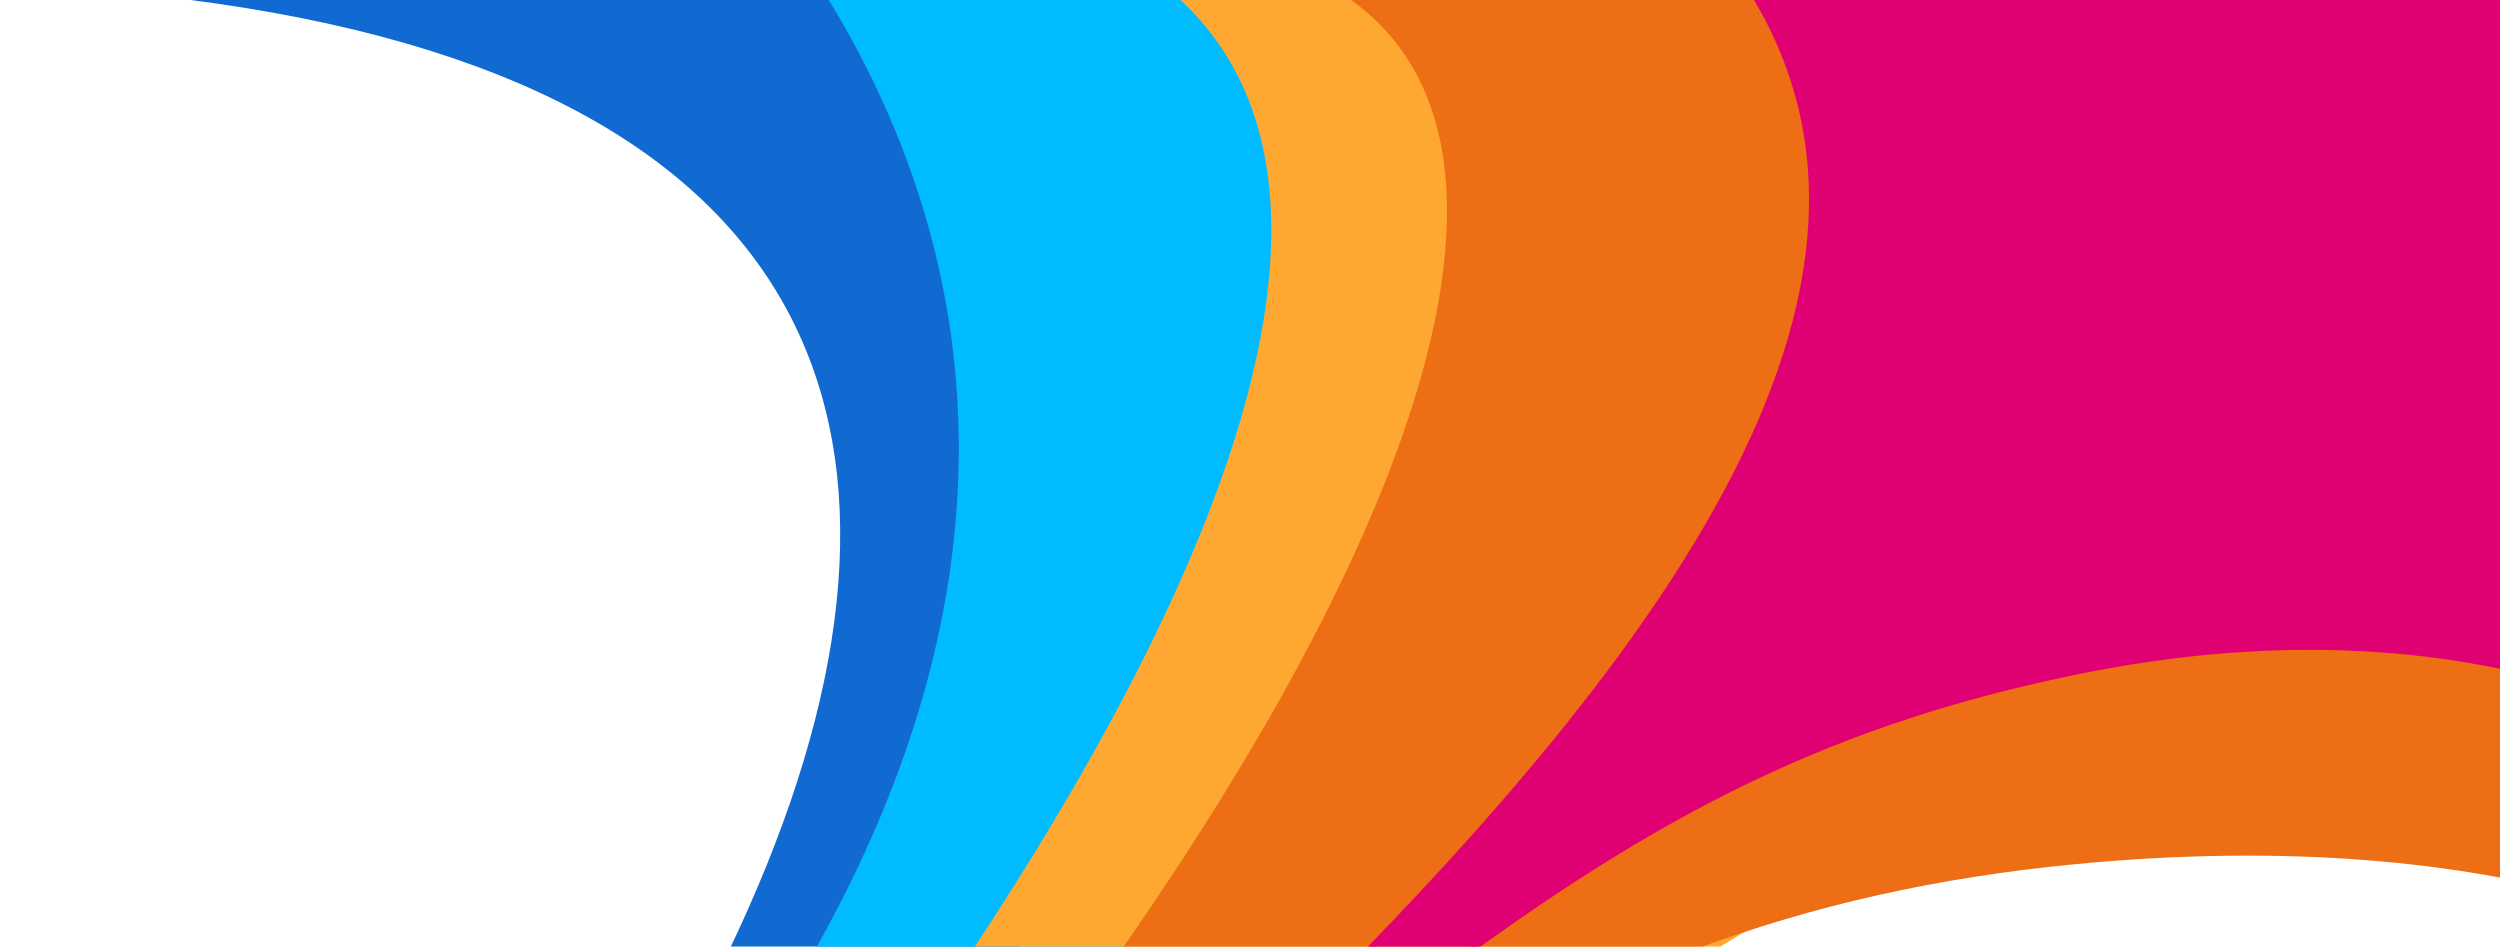<svg width="449" height="170" viewBox="0 0 449 170" fill="none" xmlns="http://www.w3.org/2000/svg">
<path d="M68.499 1117.73C-335.001 737.23 101.478 106.686 330.269 106.686C416.103 102.506 445.706 74.734 456.511 91.384L476.999 -20.27L-21.501 -3.27C267.999 -3.27 150 218.313 -61.5 392.728C-273 567.143 -817.001 423.23 -857.501 372.23V1117.73H68.499Z" fill="#106AD1"/>
<path d="M546.5 -25.772H130C149.833 -2.438 205.709 69.68 144 174.728C41 350.067 -94 430.728 -142 452.728C-399.6 556.328 -734 527.728 -875 493.228V1108.23H-70C-356.5 666.728 149.008 114.337 336.008 114.337C459.508 114.337 537.803 39.576 537.803 120.076L546.5 -25.772Z" fill="#00BBFF"/>
<path d="M506.5 -8.272L286.5 -22.272L184.5 -14.772C347 33.728 11.374 381.12 -72 433.228C-261.5 551.666 -742.5 600.728 -853.5 539.228L-846.5 1106.73H-119.5C-269 883.728 -190 457.286 276 189.728C334.977 155.866 478.028 58.992 489.028 99.992L506.5 -8.272Z" fill="#FEA831"/>
<path d="M506.499 -8.273H327.999H223.999C349 23.228 125 313.728 -103 457.728C-331 601.728 -844.5 603.228 -901.5 577.728L-794 1106.73H-180.5C-320.5 884.729 -127.987 492.787 42.5 354.727C216 214.227 274.499 164.727 372.499 155.227C450.899 147.627 494.499 169.727 506.499 181.727V-8.273Z" fill="#ED6E14"/>
<path d="M506.5 -8.272H310C391.799 98.394 130.5 262.728 -68.5 447.228C-267.5 631.728 -779.5 640.728 -851 640.728L-876 1151.23L-229.5 1110.23C-229.5 1110.23 -356.5 829.228 -126.5 517.728C-80.578 455.534 4.622 383.076 70.5 329.728C244 189.228 280.5 139.728 372.5 120.728C449.64 104.797 494.5 135.228 506.5 147.228V-8.272Z" fill="#E00174" stroke="#E00073"/>
</svg>
